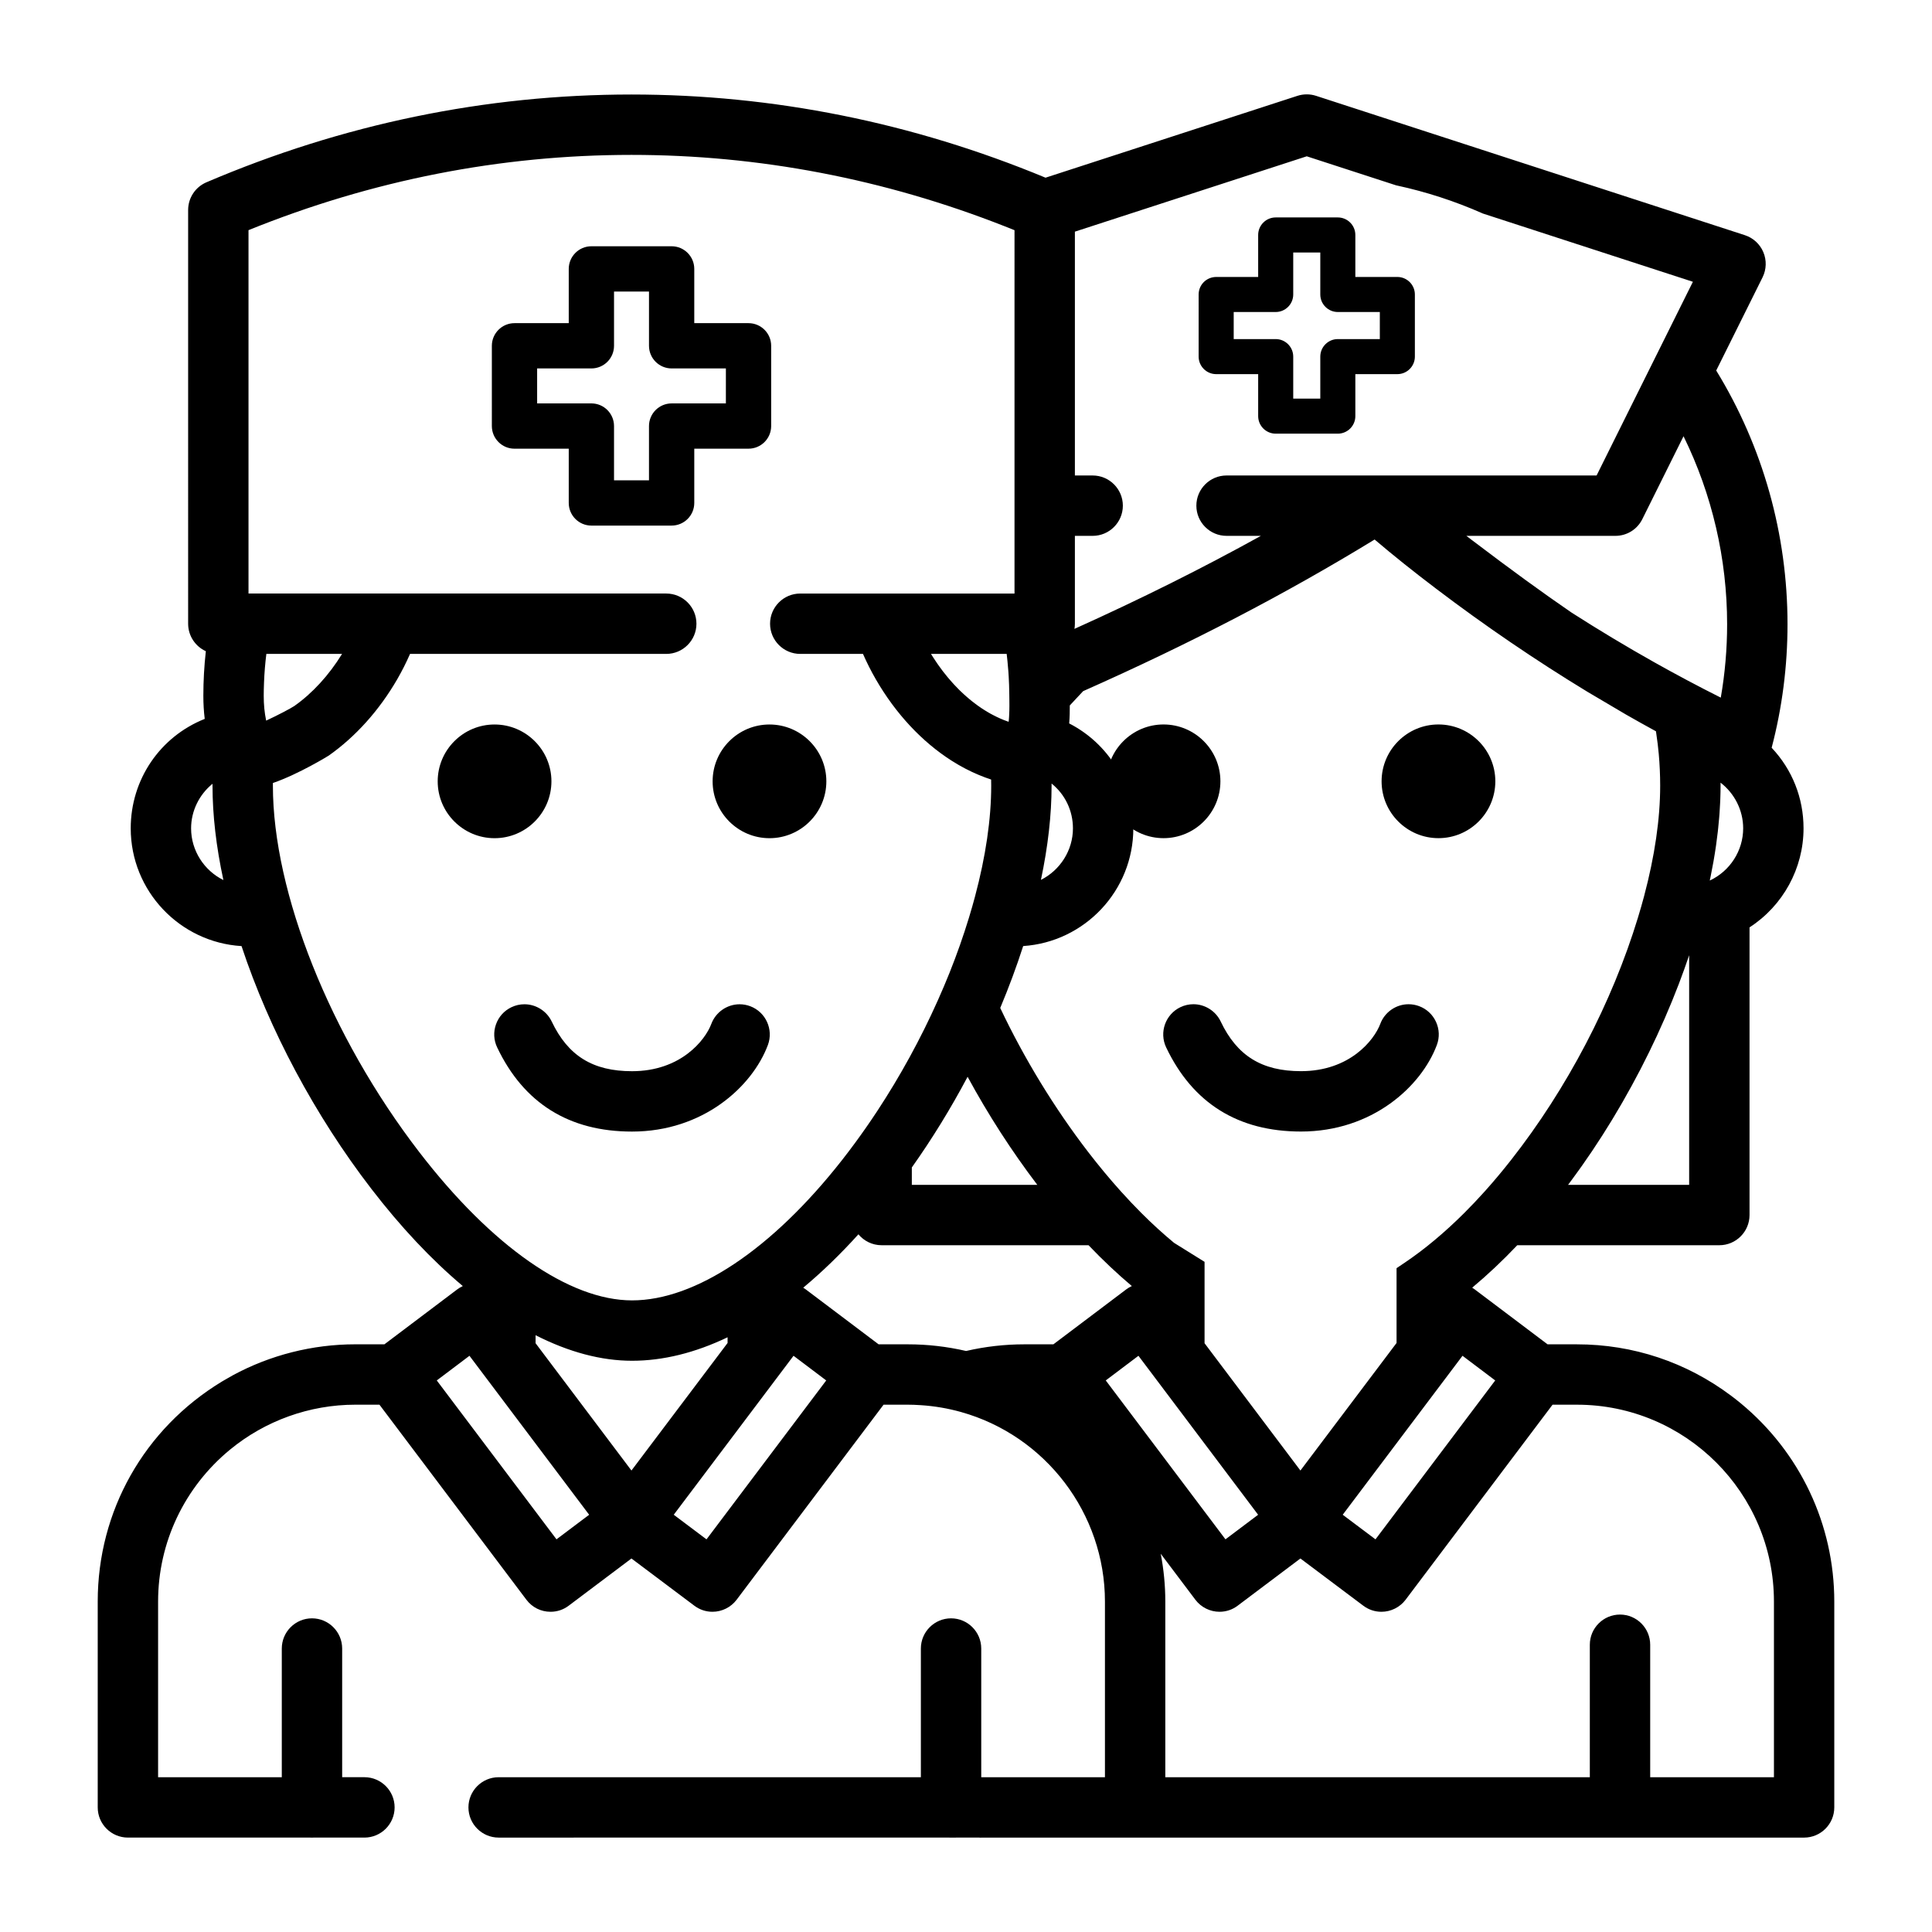 <?xml version="1.0" encoding="utf-8"?>
<!-- Generator: Adobe Illustrator 16.0.0, SVG Export Plug-In . SVG Version: 6.00 Build 0)  -->
<!DOCTYPE svg PUBLIC "-//W3C//DTD SVG 1.1//EN" "http://www.w3.org/Graphics/SVG/1.1/DTD/svg11.dtd">
<svg version="1.1" id="Layer_1" xmlns="http://www.w3.org/2000/svg" xmlns:xlink="http://www.w3.org/1999/xlink" x="0px" y="0px"
	 width="512px" height="512px" viewBox="0 0 512 512" enable-background="new 0 0 512 512" xml:space="preserve">
<path d="M308.35,222.122c-8.31,0-15.07-6.758-15.07-15.066s6.761-15.066,15.07-15.066s15.07,6.758,15.07,15.066
	S316.659,222.122,308.35,222.122z"/>
<path d="M381.206,222.122c-8.31,0-15.07-6.758-15.07-15.066s6.761-15.066,15.07-15.066c8.311,0,15.072,6.758,15.072,15.066
	S389.517,222.122,381.206,222.122z"/>
<path d="M344.776,299.869c-16.663,0-28.686-7.501-35.732-22.296c-1.895-3.98-0.197-8.763,3.782-10.662
	c1.082-0.518,2.24-0.78,3.439-0.78c3.063,0,5.897,1.788,7.221,4.556c4.344,9.119,10.909,13.184,21.29,13.184
	c12.904,0,19.392-8.206,21.02-12.546c1.16-3.104,4.17-5.192,7.487-5.192c0.965,0,1.912,0.172,2.813,0.512
	c1.997,0.749,3.585,2.234,4.47,4.181c0.886,1.946,0.96,4.119,0.21,6.117C376.634,287.983,363.602,299.869,344.776,299.869z"/>
<path d="M131.064,222.13c-8.31,0-15.07-6.758-15.07-15.066s6.76-15.066,15.07-15.066c8.31,0.003,15.07,6.762,15.07,15.066
	C146.134,215.372,139.374,222.13,131.064,222.13z"/>
<path d="M203.922,222.13c-8.31,0-15.07-6.758-15.07-15.066s6.76-15.066,15.07-15.066c8.311,0.003,15.07,6.762,15.07,15.066
	C218.992,215.372,212.231,222.13,203.922,222.13z"/>
<path d="M167.488,299.878c-16.663,0-28.685-7.501-35.731-22.296c-0.921-1.931-1.033-4.104-0.315-6.118
	c0.711-2.009,2.167-3.624,4.096-4.543c1.089-0.519,2.247-0.78,3.444-0.78c3.065,0,5.899,1.79,7.22,4.56
	c4.34,9.114,10.905,13.179,21.287,13.179c12.91,0,19.397-8.206,21.023-12.545c1.166-3.106,4.175-5.193,7.488-5.193
	c0.958,0,1.902,0.171,2.804,0.508c4.136,1.554,6.237,6.174,4.689,10.302C199.352,287.992,186.319,299.878,167.488,299.878z"/>
<path d="M338.074,114.925c-2.562,0-4.645-2.083-4.645-4.645v-11.13h-11.131c-2.561,0-4.644-2.084-4.644-4.645V78.042
	c0-2.252,1.609-4.172,3.829-4.567c0.29-0.052,0.556-0.077,0.814-0.077h11.131v-11.13c0-2.561,2.083-4.645,4.645-4.645h16.461
	c2.562,0,4.646,2.083,4.646,4.645v11.13h11.132c2.561,0,4.644,2.083,4.644,4.645v16.463c0,2.561-2.083,4.644-4.644,4.644h-11.132
	v11.13c0,2.562-2.084,4.646-4.646,4.646H338.074z M326.944,89.86h11.13c2.561,0,4.645,2.083,4.645,4.645v11.131h7.173v-11.13
	c0-2.561,2.083-4.645,4.644-4.645h11.132v-7.174h-11.132c-2.561,0-4.644-2.083-4.644-4.645v-11.13h-7.173v11.13
	c0,2.562-2.084,4.645-4.645,4.645h-11.13V89.86z"/>
<path d="M156.724,139.286c-3.309,0-6-2.691-6-6v-14.378h-14.378c-3.309,0-6-2.691-6-6V91.64c0-3.309,2.691-6,6-6h14.378V71.262
	c0-3.309,2.691-6,6-6h21.266c3.309,0,6,2.691,6,6V85.64h14.378c3.309,0,6,2.691,6,6v21.266c0,3.309-2.691,6-6,6H183.99v14.378
	c0,3.31-2.691,6.002-6,6.002H156.724z M142.346,106.906h14.378c3.309,0,6,2.691,6,6v14.38h9.266v-14.378c0-3.309,2.691-6,6-6h14.378
	V97.64H177.99c-3.309,0-6-2.691-6-6V77.262h-9.266V91.64c0,3.309-2.691,6-6,6h-14.378V106.906z"/>
<path d="M259.608,486.993l-0.11-0.016l-7.108,0.004c-0.116,0.008-0.232,0.012-0.352,0.012h-0.337l-0.112-0.015l-119.447,0.003
	c-4.411,0-8-3.589-8-8s3.589-8,8-8H244.04v-34.104c0-4.411,3.589-8,8-8s8,3.589,8,8v34.104h32.782V424.42
	c0-23.284-15.687-43.936-38.146-50.223l-0.165-0.046c-1.666-0.46-3.378-0.842-5.085-1.134c-1.785-0.304-3.605-0.517-5.406-0.633
	c-1.336-0.087-2.398-0.125-3.4-0.125h-6.466l-38.947,51.694c-1.5,1.993-3.89,3.184-6.391,3.184c-1.752,0-3.416-0.558-4.812-1.612
	l-16.661-12.51l-16.638,12.515c-1.382,1.049-3.047,1.607-4.805,1.607c-2.534,0-4.863-1.159-6.388-3.18l-38.952-51.7h-6.398
	c-12.094,0-23.893,4.236-33.225,11.929c-12.1,9.972-19.039,24.637-19.039,40.233v46.561h32.78v-34.104c0-4.411,3.589-8,8-8
	s8,3.589,8,8v34.1h5.9c4.411,0,8,3.589,8,8c0,4.413-3.589,8.004-8,8.004h-13.55c-0.116,0.008-0.232,0.012-0.352,0.012h-0.322
	l-0.112-0.014l-48.345,0.002c-4.411,0-8-3.589-8-8v-54.562c0-23.986,12.295-45.772,32.89-58.278
	c0.218-0.133,0.446-0.263,0.675-0.393l0.56-0.322c0.519-0.306,1.063-0.625,1.619-0.927c9.93-5.392,21.174-8.241,32.517-8.241h7.717
	l19.3-14.556c0.458-0.346,0.954-0.641,1.475-0.88c-8.33-7.007-16.475-15.667-24.273-25.813
	c-14.862-19.325-27.017-42.075-34.369-64.284c-16.358-0.991-29.365-14.608-29.365-31.205c0-12.946,7.78-24.295,19.611-29.004
	c-0.245-1.981-0.365-4.003-0.365-6.123c0-3.934,0.221-7.897,0.659-11.817c-2.764-1.261-4.69-4.052-4.69-7.283V55.662
	c0-3.214,1.91-6.104,4.867-7.36c36.125-15.431,74.013-23.256,112.606-23.256c37.554,0,74.471,7.416,109.746,22.044l66.754-21.692
	c0.805-0.261,1.636-0.392,2.474-0.392s1.668,0.131,2.467,0.39l113.633,36.928c2.215,0.72,4.001,2.364,4.902,4.51
	c0.899,2.145,0.822,4.568-0.208,6.653L454.815,98.19c12.365,20.177,18.894,43.386,18.894,67.23c0,11.12-1.414,22.133-4.202,32.74
	c5.464,5.803,8.449,13.312,8.449,21.354c0,10.614-5.441,20.515-14.313,26.25V322c0,4.41-3.589,7.998-8,7.998h-53.551
	c-3.925,4.134-7.923,7.899-11.945,11.249c0.231,0.141,0.458,0.294,0.677,0.46l19.303,14.555h7.779
	c14.86,0,28.999,4.718,40.888,13.644c0.911,0.686,1.719,1.319,2.471,1.94c15.784,13.023,24.838,32.186,24.838,52.574v54.562
	c0,4.411-3.589,8-8,8H260.311c-0.116,0.008-0.232,0.012-0.351,0.012H259.608z M470.113,470.981V424.42
	c0-28.762-23.417-52.16-52.2-52.16h-6.473l-38.948,51.696c-1.509,1.994-3.896,3.182-6.393,3.182c-1.747,0-3.408-0.555-4.803-1.604
	l-16.672-12.518l-16.636,12.514c-1.382,1.049-3.048,1.607-4.807,1.607c-2.497,0-4.885-1.189-6.387-3.181l-9.189-12.195
	c0.804,4.178,1.214,8.421,1.214,12.658v46.562h112.5v-35.104c0-4.411,3.589-8,8-8s8,3.589,8,8v35.104H470.113z M364.519,407.943
	l31.727-42.112l-8.666-6.536l-31.746,42.127L364.519,407.943z M187.233,407.943l31.726-42.113l-8.665-6.534l-31.745,42.126
	L187.233,407.943z M147.475,407.938l8.658-6.511l-31.718-42.129l-8.663,6.533L147.475,407.938z M324.761,407.938l8.655-6.511
	l-31.717-42.129l-8.661,6.532L324.761,407.938z M344.625,389.706l25.476-33.802v-19.822l2.206-1.487
	c5.238-3.531,10.532-7.951,15.734-13.138c1.858-1.853,3.706-3.804,5.492-5.796c2.332-2.6,4.651-5.368,6.896-8.229
	c14.823-18.866,26.776-41.7,33.658-64.299c0.617-2.029,1.143-3.863,1.605-5.605c2.834-10.664,4.271-20.521,4.271-29.297
	c0-2.8-0.126-5.635-0.374-8.427c-0.15-1.698-0.371-3.496-0.693-5.657c-0.001-0.002-0.021-0.143-0.052-0.347
	c-2.664-1.454-5.344-2.951-7.981-4.461l-10.219-6.032c-13.69-8.326-27.149-17.497-40.037-27.277
	c-6.038-4.576-11.397-8.861-16.32-13.052c-23.612,14.45-48.907,27.607-77.243,40.181l-3.538,3.789
	c0.007,1.491-0.021,3.101-0.16,4.768c10.396,5.332,16.996,16.013,16.996,27.807c0,16.537-12.912,30.117-29.188,31.193
	c-1.76,5.458-3.8,10.961-6.083,16.403c6.329,13.378,14.359,26.538,23.276,38.134c2.8,3.642,5.705,7.142,8.636,10.404
	c1.801,2.007,3.649,3.96,5.496,5.807c2.849,2.851,5.764,5.511,8.666,7.909l8.076,5.029v21.569L344.625,389.706z M167.341,389.704
	l25.475-33.8v-1.513c-8.627,4.134-17.124,6.225-25.318,6.225c-8.134,0-16.714-2.275-25.562-6.771v2.125L167.341,389.704z
	 M240.617,356.261c5.182,0,10.361,0.593,15.407,1.764c5.05-1.171,10.232-1.764,15.417-1.764h7.716l19.302-14.557
	c0.464-0.35,0.965-0.646,1.491-0.886c-3.86-3.25-7.702-6.872-11.475-10.819h-54.833c-2.471,0-4.684-1.126-6.152-2.892
	c-4.79,5.297-9.682,10.027-14.622,14.142c0.234,0.143,0.461,0.296,0.68,0.462l19.295,14.55H240.617z M72.32,208.229
	c0,28.346,15.208,66.43,38.744,97.03c19.222,25.012,39.792,39.356,56.436,39.356c16.83,0,37.111-13.551,55.644-37.177
	c1.085-1.382,2.222-2.88,3.475-4.58c1.995-2.711,3.963-5.539,5.848-8.403c6.091-9.257,11.484-19.102,16.029-29.26
	c1.133-2.531,2.195-5.035,3.158-7.442c1.918-4.796,3.641-9.685,5.12-14.53c0.615-2.021,1.141-3.853,1.604-5.599
	c2.854-10.704,4.302-20.591,4.302-29.39c0-0.529-0.007-1.077-0.02-1.649c-1.062-0.347-2.131-0.744-3.198-1.187
	c-2.453-1.019-4.882-2.289-7.22-3.774c-7.911-5.027-14.871-12.489-20.126-21.578c-1.263-2.189-2.407-4.453-3.415-6.753h-16.625
	c-4.411,0-8-3.589-8-8s3.589-8,8-8h56.781V61.003c-0.843-0.339-1.728-0.691-2.662-1.06c-31.882-12.538-65.142-18.896-98.854-18.896
	c-34.688,0-68.818,6.71-101.483,19.949v96.297h110.707c4.411,0,8,3.589,8,8s-3.589,8-8,8h-67.899
	c-1.006,2.297-2.148,4.557-3.408,6.741c-4.762,8.221-11.033,15.206-18.139,20.207c-0.079,0.055-7.938,4.904-14.797,7.266
	C72.32,207.751,72.319,207.991,72.32,208.229z M447.643,313.998v-60.855c-0.854,2.531-1.766,5.069-2.727,7.585l-0.039,0.102
	c-0.563,1.472-1.147,2.95-1.753,4.429l-0.038,0.096c-1.233,3.013-2.556,6.047-3.934,9.025l-0.048,0.104
	c-0.644,1.384-1.299,2.753-1.965,4.122l-0.318,0.644c-0.634,1.289-1.286,2.586-1.952,3.876l-0.21,0.406
	c-1.444,2.784-2.987,5.607-4.588,8.395l-0.531,0.918c-0.614,1.058-1.237,2.109-1.869,3.157l-0.621,1.031
	c-0.711,1.162-1.417,2.296-2.135,3.425l-0.344,0.546c-0.851,1.328-1.703,2.632-2.568,3.92l-0.602,0.88
	c-0.654,0.971-1.328,1.948-2.012,2.918c-0.282,0.401-0.572,0.81-0.864,1.217c-0.629,0.882-1.271,1.764-1.918,2.64
	c0,0-0.972,1.314-1.051,1.42H447.643z M274.896,313.998c-6.813-8.969-13.01-18.577-18.474-28.642
	c-4.457,8.404-9.413,16.464-14.779,24.032v4.609H274.896z M455.966,208.227c0,1.128-0.023,2.297-0.071,3.575l-0.052,1.094
	c-0.042,0.861-0.09,1.721-0.151,2.59l-0.095,1.22c-0.073,0.891-0.158,1.789-0.254,2.692l-0.108,1.02
	c-0.139,1.215-0.291,2.414-0.465,3.624l-0.016,0.115c-0.2,1.382-0.418,2.74-0.658,4.108l-0.05,0.264
	c-0.216,1.215-0.453,2.46-0.708,3.714c0,0-0.203,0.966-0.233,1.111c5.384-2.517,8.853-7.929,8.853-13.84
	c0-4.796-2.294-9.255-5.995-12.104C455.965,207.685,455.966,207.957,455.966,208.227z M56.319,207.712
	c-3.513,2.851-5.677,7.179-5.677,11.808c0,5.915,3.462,11.186,8.558,13.702c-1.914-8.871-2.882-17.255-2.882-24.986
	C56.318,208.062,56.318,207.887,56.319,207.712z M278.678,208.236c0,7.691-0.947,16.06-2.819,24.939
	c5.051-2.534,8.482-7.786,8.482-13.655c0-4.732-2.128-9.04-5.665-11.875C278.677,207.842,278.678,208.039,278.678,208.236z
	 M247.081,173.866l0.354,0.548c0.274,0.423,0.554,0.845,0.839,1.26l0.393,0.568c0.33,0.467,0.679,0.947,1.036,1.417l0.195,0.263
	c0.376,0.491,0.787,0.999,1.202,1.499l0.456,0.536c0.278,0.326,0.563,0.652,0.85,0.97c0.17,0.189,0.339,0.376,0.51,0.56
	c0.304,0.327,0.615,0.647,0.927,0.963l0.46,0.472c0.374,0.368,0.798,0.765,1.226,1.155c0.142,0.129,0.6,0.53,0.603,0.532
	c0.255,0.223,0.514,0.446,0.776,0.665c0.215,0.178,0.439,0.364,0.665,0.544c0.249,0.199,0.505,0.393,0.759,0.585
	c0.293,0.222,0.552,0.418,0.815,0.606c0.361,0.258,0.723,0.512,1.089,0.754c0.186,0.123,0.369,0.238,0.553,0.353l0.18,0.112
	c0.229,0.144,0.453,0.284,0.679,0.417c0.267,0.159,0.52,0.306,0.774,0.448c0.215,0.119,0.446,0.241,0.678,0.363
	c1.336,0.705,2.648,1.284,3.901,1.72c0,0,0.223,0.074,0.302,0.101l0.058-0.59l0.034-0.431l0.033-0.529l0.061-1.498l0.015-1.204
	c0.002-0.398,0-0.843-0.008-1.314l-0.021-1.654c-0.005-0.874-0.026-1.731-0.058-2.586c-0.024-0.742-0.06-1.458-0.102-2.174
	c0-0.002-0.055-0.903-0.085-1.322c-0.068-0.967-0.147-1.852-0.238-2.734c-0.062-0.615-0.123-1.213-0.195-1.809
	c-0.006-0.046-0.011-0.093-0.017-0.14h-20.054C246.843,173.487,246.962,173.677,247.081,173.866z M70.585,173.294
	c-0.311,2.505-0.518,5.03-0.616,7.536c-0.054,1.367-0.079,2.5-0.079,3.565c0,2.314,0.199,4.404,0.645,6.578
	c3.244-1.5,6.651-3.325,7.453-3.869c4.806-3.382,9.173-8.146,12.661-13.81H70.585z M390.271,143.278
	c10.247,7.775,18.582,13.837,26.231,19.078c7.131,4.567,14.504,8.999,21.837,13.118c5.854,3.29,11.788,6.444,17.686,9.403
	c1.114-6.407,1.679-12.935,1.679-19.456c0-17.304-3.979-34.406-11.55-49.813l-10.919,21.961c-1.356,2.736-4.102,4.438-7.163,4.438
	h-39.471C389.15,142.428,389.707,142.851,390.271,143.278z M284.857,165.296c0,0.461-0.04,0.917-0.119,1.363
	c17.591-7.926,33.888-16.056,49.412-24.652h-9.101c-4.411,0-8-3.589-8-8s3.589-8,8-8h98.064l25.522-51.332L392.952,56.58
	l-0.244-0.11c-7.179-3.167-14.754-5.628-22.491-7.304l-0.241-0.052l-23.673-7.692L284.857,61.39v64.618h4.711c4.411,0,8,3.589,8,8
	s-3.589,8-8,8h-4.711V165.296z"/>
</svg>
